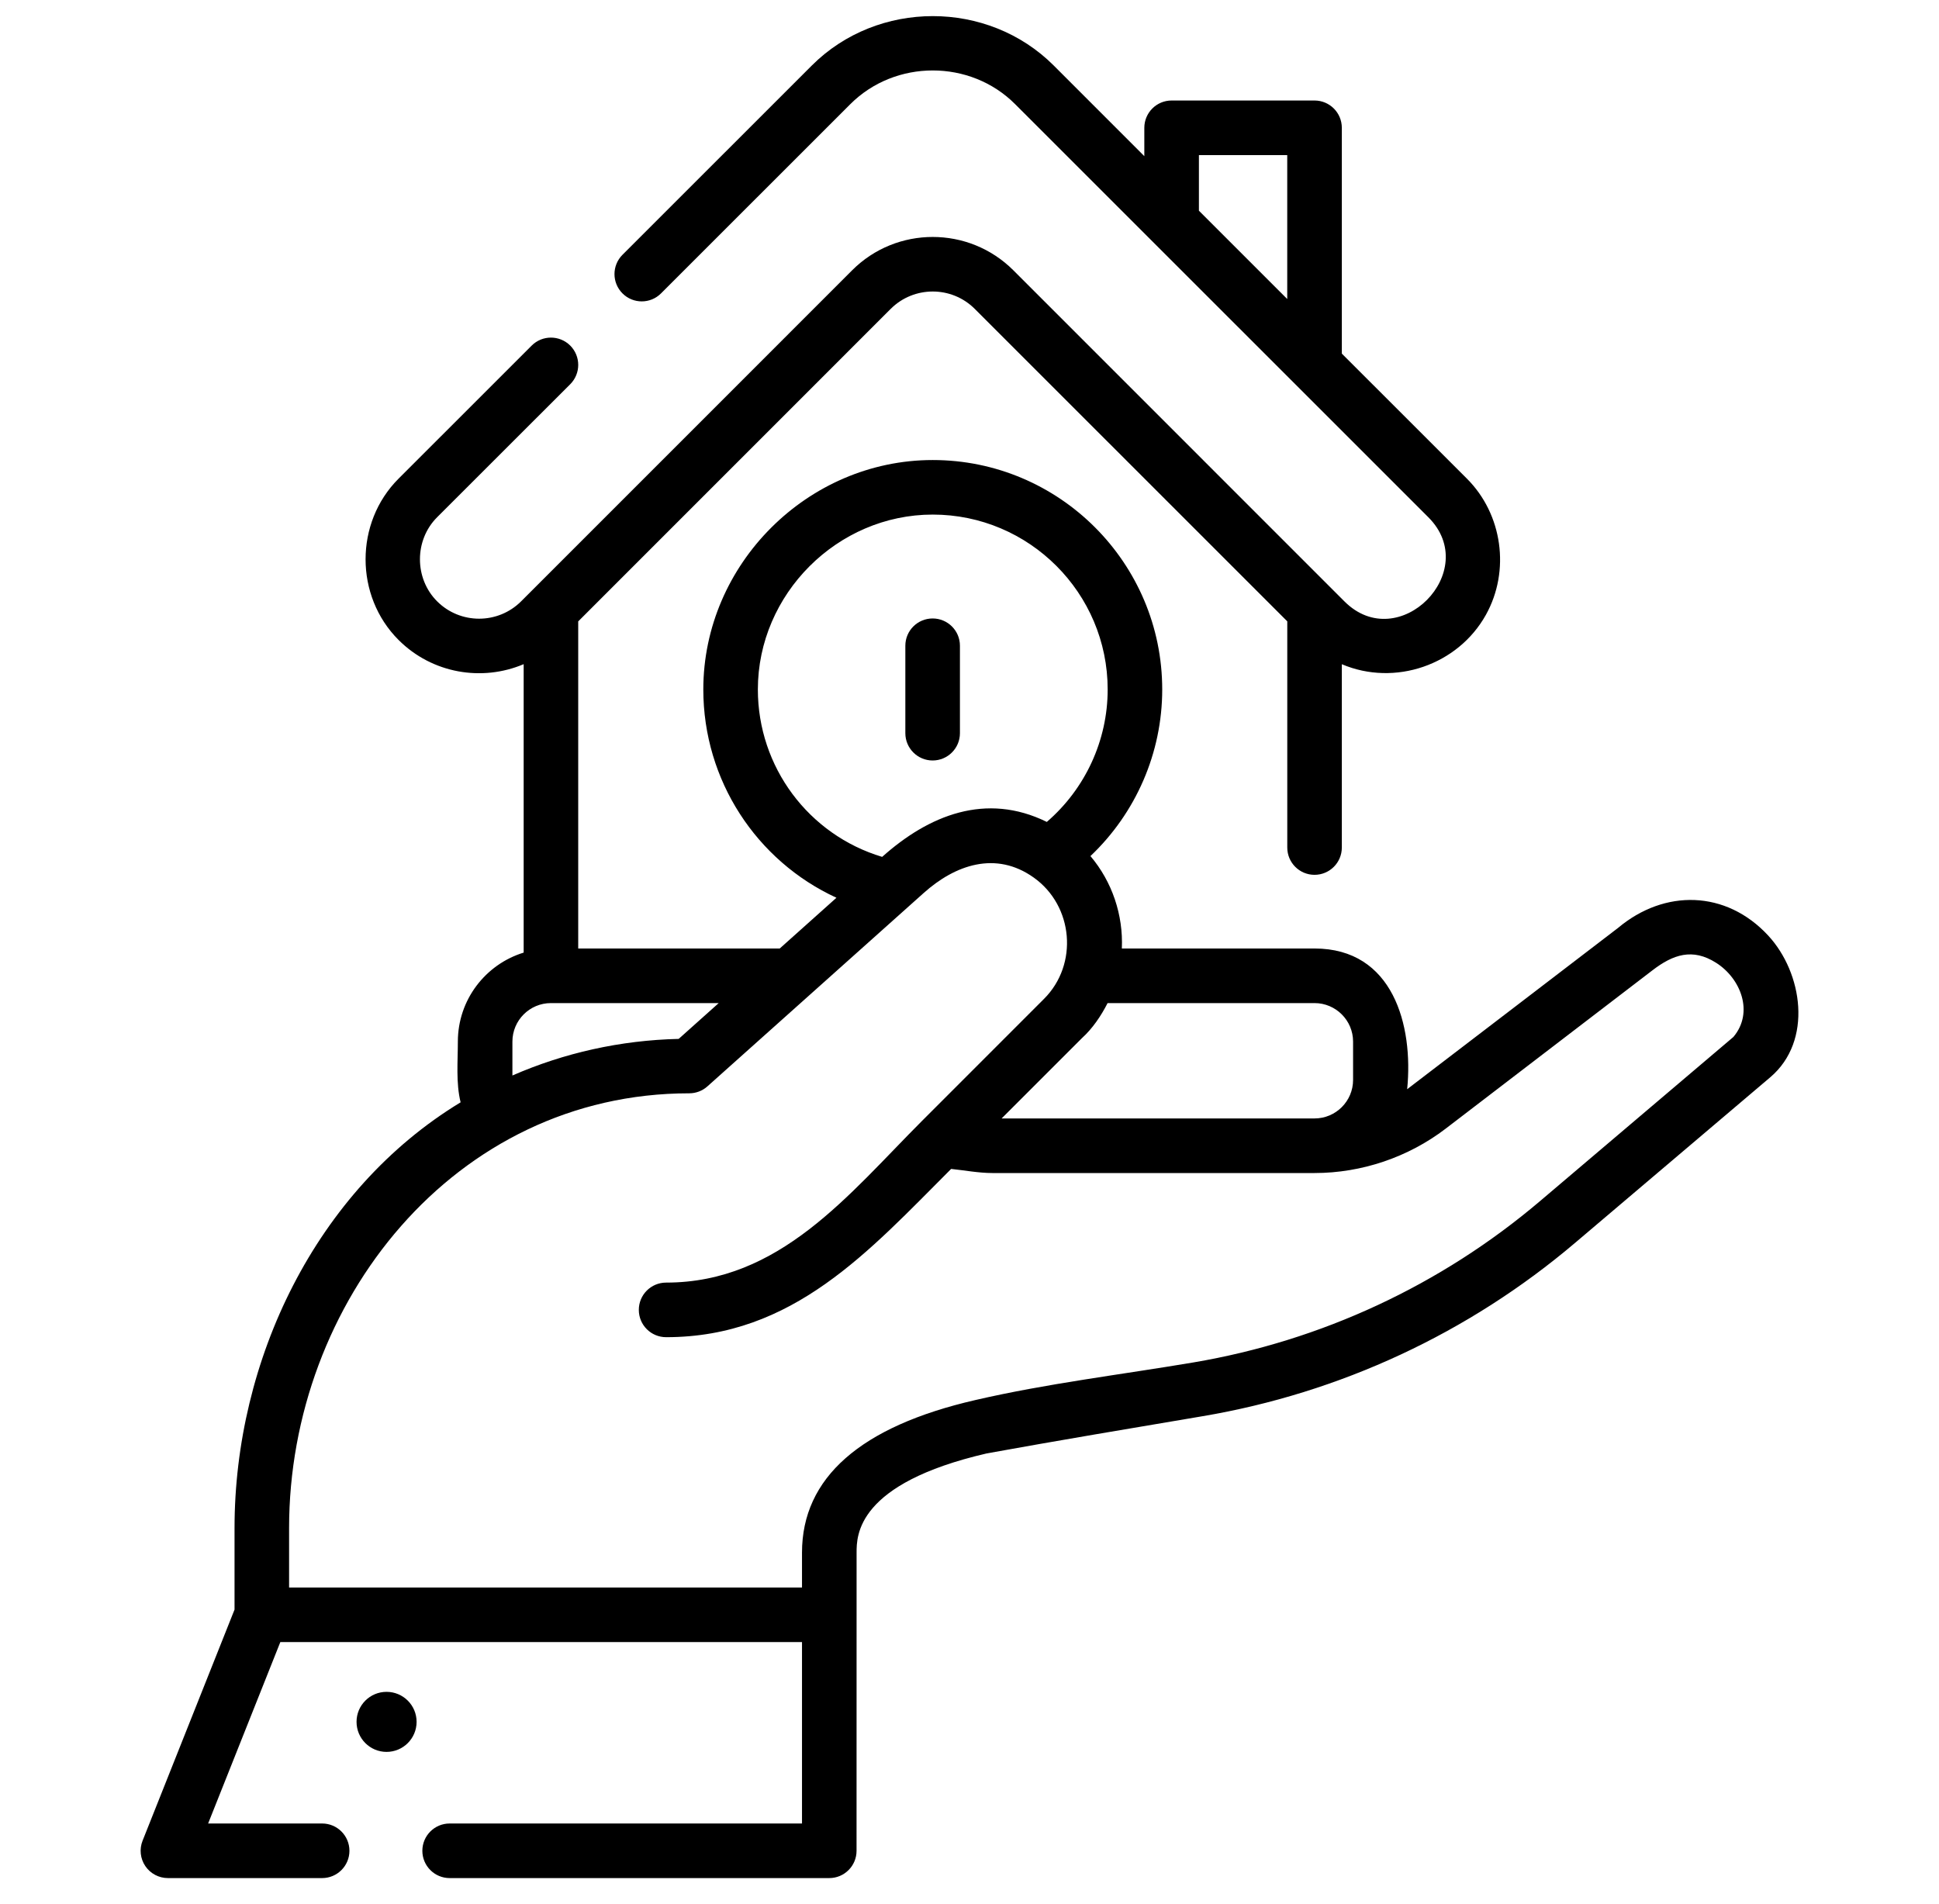 <svg width="56" height="55" viewBox="0 0 44 45" fill="none" xmlns="http://www.w3.org/2000/svg">
<g clip-path="url(#clip0_5660_42)">
<path d="M8.225 39.98C7.833 39.98 7.516 40.297 7.516 40.689C7.516 41.081 7.833 41.399 8.225 41.399C8.617 41.399 8.935 41.081 8.935 40.689C8.935 40.297 8.617 39.98 8.225 39.98Z" fill="black"/>
<path d="M21.129 17.971C21.485 17.971 21.774 17.682 21.774 17.326V15.259C21.774 14.903 21.485 14.615 21.129 14.615C20.773 14.615 20.484 14.903 20.484 15.259V17.326C20.484 17.682 20.773 17.971 21.129 17.971Z" fill="black"/>
<path d="M40.873 22.108C39.877 21.032 38.423 21.007 37.327 21.926C37.327 21.926 32.385 25.709 32.342 25.739C32.492 24.229 32.009 22.414 30.153 22.414H25.6C25.635 21.622 25.371 20.836 24.858 20.23C25.931 19.213 26.554 17.791 26.554 16.293C26.554 13.303 24.122 10.871 21.131 10.871C18.172 10.871 15.71 13.336 15.71 16.293C15.71 18.439 16.965 20.344 18.856 21.215L17.516 22.414H12.754V14.684L20.138 7.299C20.686 6.752 21.577 6.752 22.124 7.299L29.509 14.683V20.028C29.509 20.385 29.797 20.673 30.153 20.673C30.509 20.673 30.798 20.385 30.798 20.028V15.696C32.05 16.228 33.542 15.716 34.203 14.528C34.781 13.489 34.596 12.153 33.755 11.312L30.798 8.356V3.02C30.798 2.664 30.509 2.375 30.153 2.375H26.776C26.42 2.375 26.131 2.664 26.131 3.02V3.69L23.991 1.549C22.434 -0.009 19.83 -0.008 18.273 1.549L13.8 6.021C13.548 6.273 13.548 6.681 13.8 6.933C14.051 7.185 14.46 7.185 14.711 6.933L19.184 2.461C20.245 1.4 22.018 1.399 23.078 2.461L32.843 12.224C34.117 13.497 32.142 15.495 30.859 14.211L23.036 6.387C21.985 5.337 20.276 5.337 19.227 6.387L11.405 14.21C10.857 14.757 9.967 14.757 9.42 14.21C8.879 13.669 8.879 12.765 9.419 12.224L12.566 9.079C12.817 8.827 12.817 8.419 12.566 8.167C12.314 7.915 11.905 7.915 11.654 8.167L8.508 11.312C7.47 12.35 7.47 14.084 8.508 15.122C9.306 15.92 10.484 16.111 11.465 15.695V22.511C10.565 22.787 9.91 23.625 9.91 24.614C9.91 25.082 9.862 25.589 9.975 26.049C6.541 28.133 4.633 32.155 4.633 36.109V38.036L2.46 43.498C2.381 43.696 2.405 43.921 2.525 44.098C2.645 44.275 2.845 44.381 3.059 44.381H6.703C7.059 44.381 7.348 44.092 7.348 43.736C7.348 43.38 7.059 43.091 6.703 43.091H4.009L5.715 38.804H18.042V43.091H9.716C9.36 43.091 9.071 43.38 9.071 43.736C9.071 44.092 9.36 44.381 9.716 44.381H18.686C19.043 44.381 19.331 44.092 19.331 43.736L19.332 36.691C19.332 36.286 19.331 35.057 22.41 34.345C24.105 34.038 25.805 33.754 27.504 33.467C30.753 32.919 33.799 31.502 36.311 29.369L40.923 25.456C41.934 24.596 41.686 22.987 40.873 22.108ZM27.421 3.665H29.508V7.066L27.421 4.979V3.665ZM30.153 23.704C30.655 23.704 31.064 24.112 31.064 24.614V25.52C31.064 26.022 30.655 26.43 30.153 26.43H22.759L24.657 24.532C24.907 24.306 25.112 24.002 25.263 23.704H30.153ZM16.999 16.293C16.999 14.04 18.876 12.16 21.131 12.16C23.41 12.16 25.265 14.014 25.265 16.293C25.265 17.5 24.733 18.642 23.827 19.423C22.389 18.715 21.038 19.264 19.936 20.249C18.198 19.727 16.999 18.125 16.999 16.293ZM11.199 24.614C11.199 24.112 11.607 23.704 12.11 23.704H16.074L15.128 24.55C13.749 24.582 12.419 24.882 11.199 25.415V24.614ZM40.051 24.504L35.477 28.387C33.141 30.369 30.31 31.686 27.289 32.196C25.582 32.484 23.826 32.694 22.141 33.084C19.421 33.708 18.042 34.922 18.042 36.691L18.042 37.515H5.922V36.109C5.922 30.782 9.823 25.836 15.377 25.836C15.536 25.836 15.689 25.778 15.807 25.672L20.918 21.102C21.66 20.437 22.624 20.098 23.521 20.74C24.455 21.407 24.577 22.788 23.762 23.603L20.871 26.495C19.14 28.229 17.518 30.309 14.831 30.309C14.474 30.309 14.186 30.598 14.186 30.954C14.186 31.31 14.474 31.599 14.831 31.599C17.83 31.599 19.622 29.567 21.566 27.623C21.887 27.656 22.218 27.72 22.541 27.72H30.153C31.267 27.72 32.368 27.347 33.252 26.671L38.136 22.931C38.625 22.555 39.085 22.397 39.644 22.753C40.226 23.123 40.539 23.925 40.051 24.504Z" fill="black"/>
</g>
<defs>
<clipPath id="clip0_5660_42">
<rect width="44" height="44" fill="white" transform="translate(0 0.381)"/>
</clipPath>
</defs>
</svg>
